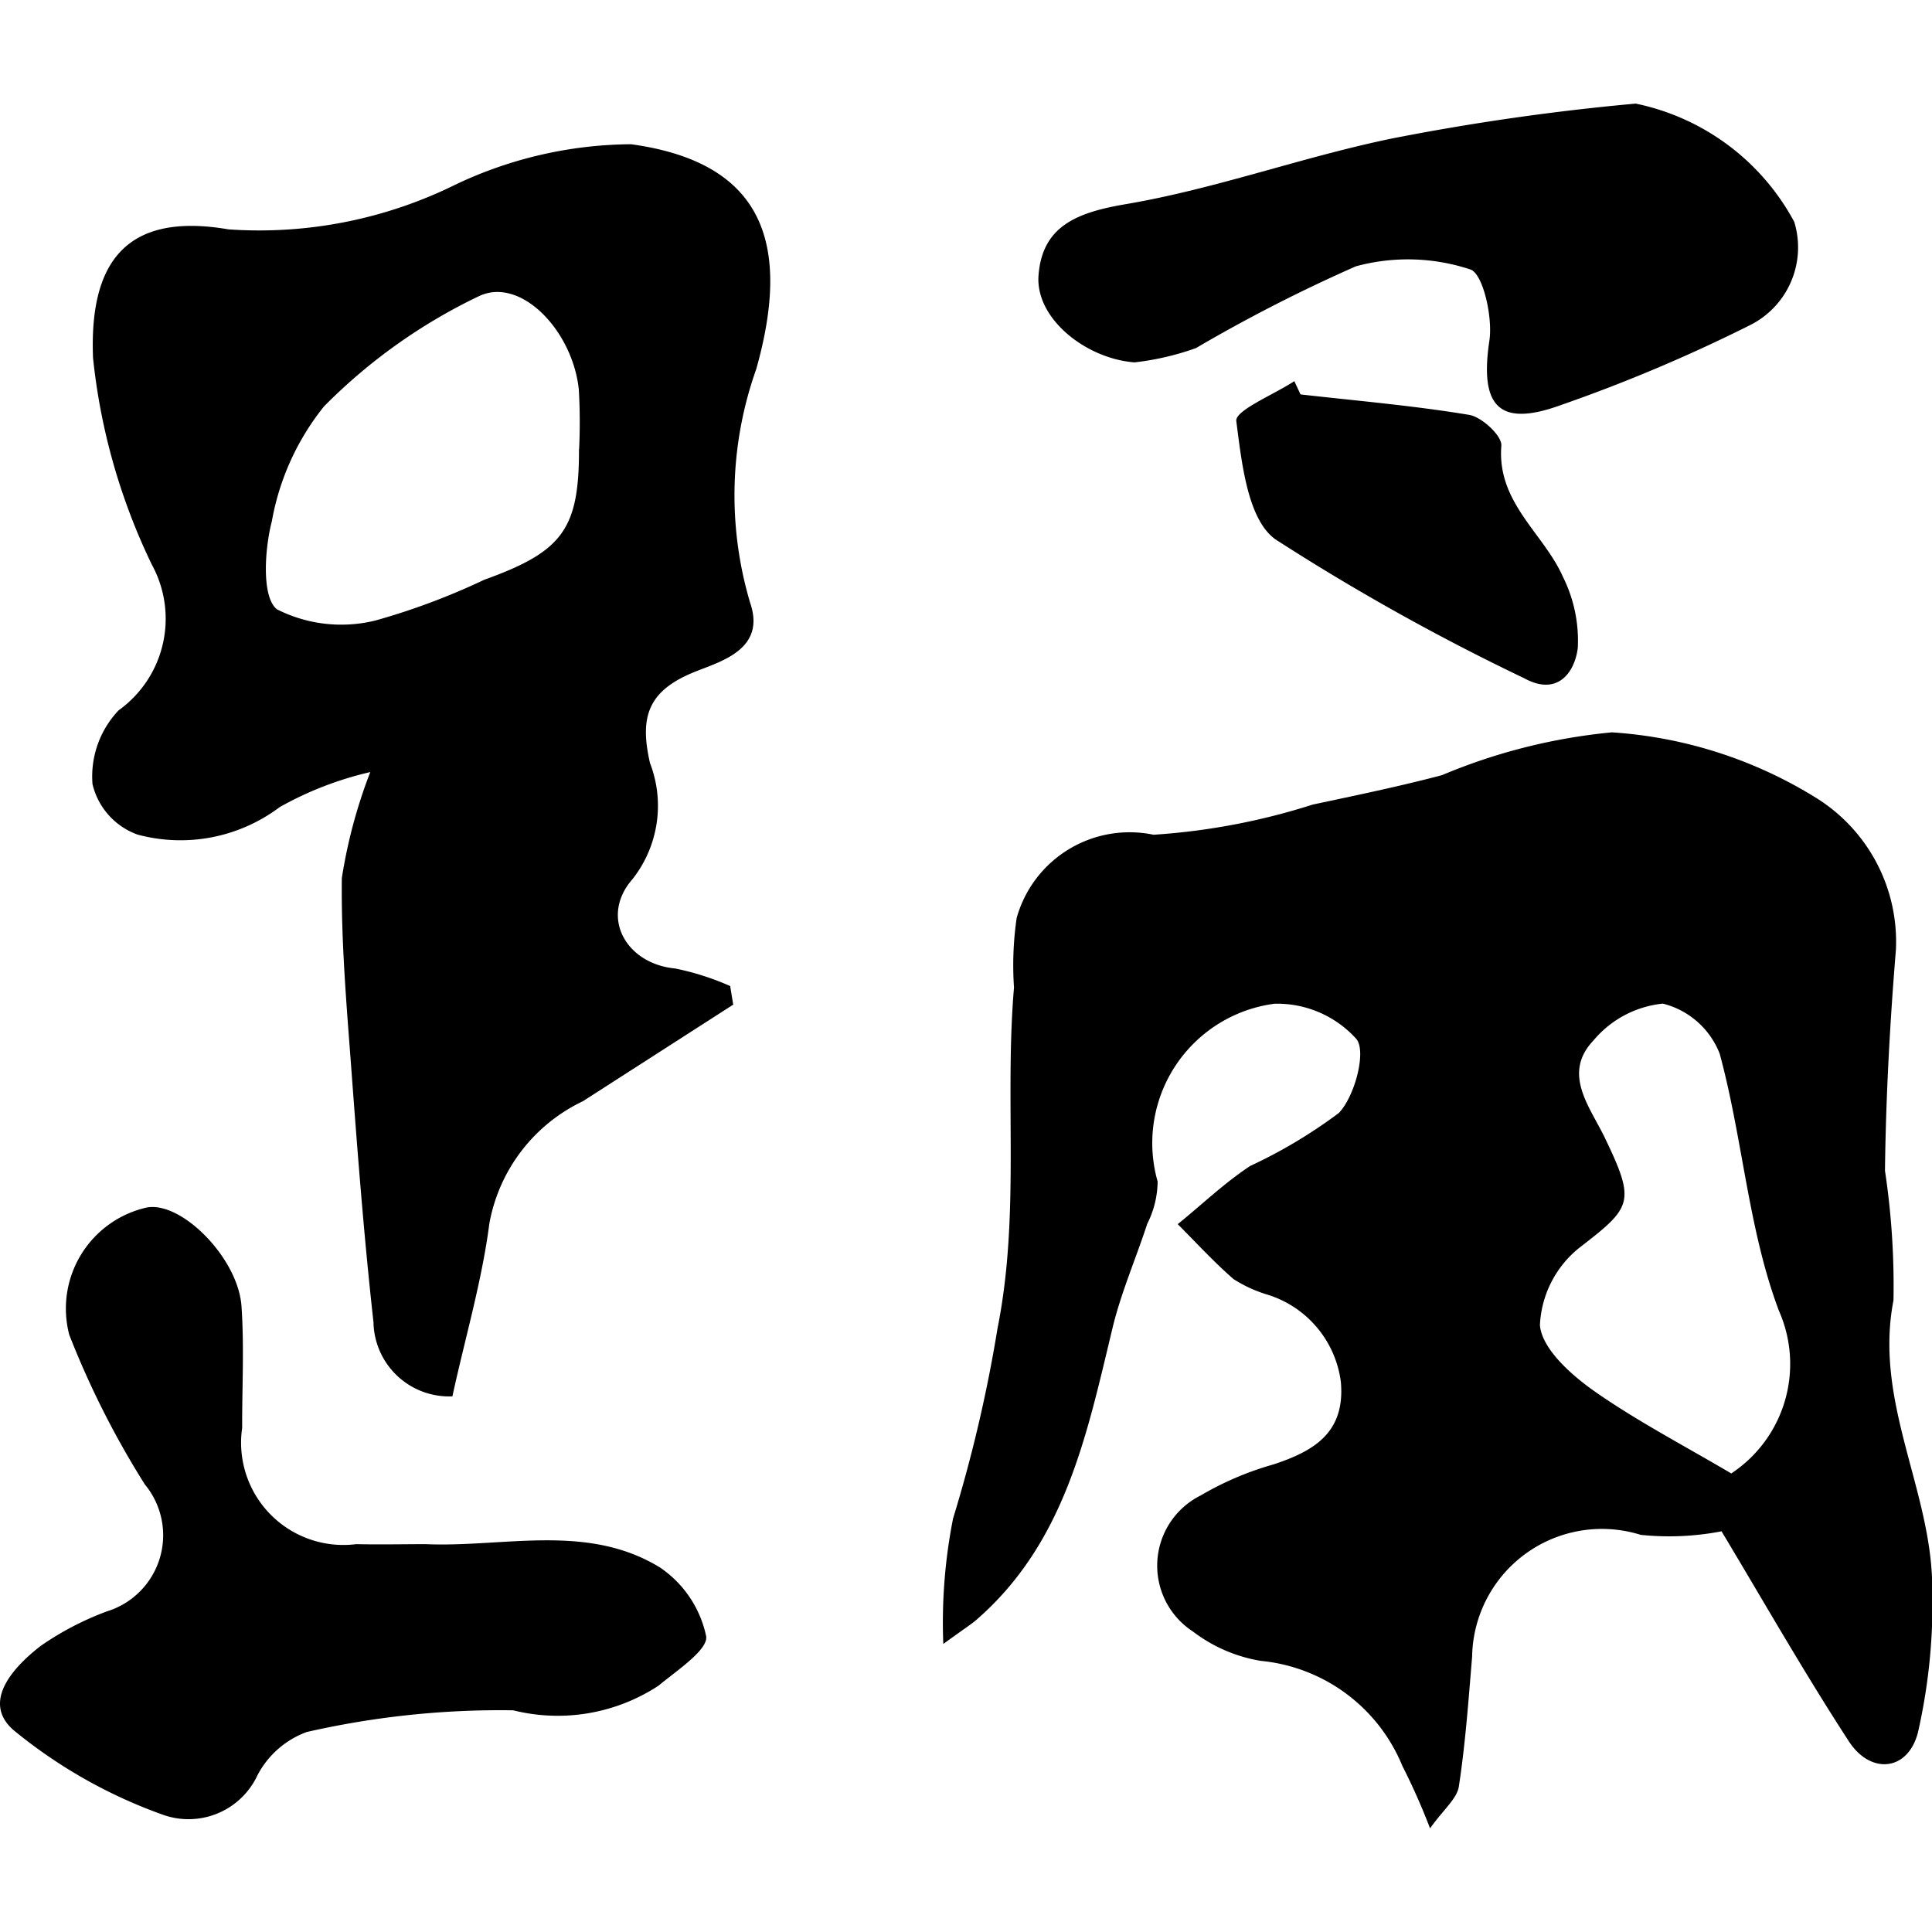 <svg id="グループ_4" data-name="グループ 4" xmlns="http://www.w3.org/2000/svg" xmlns:xlink="http://www.w3.org/1999/xlink" width="32" height="32" viewBox="0 0 32 32">
<style>
    path {
        fill: #000000;
    }
    @media (prefers-color-scheme: dark) {
        path {
            fill: #ffffff;
        }
    }
</style>
  <defs>
    <clipPath id="clip-path">
      <rect id="長方形_2" data-name="長方形 2" width="32" height="32" fill="none"/>
    </clipPath>
  </defs>
  <g id="グループ_3" data-name="グループ 3" clip-path="url(#clip-path)">
    <path id="パス_3" data-name="パス 3" d="M84.1,60.695a4.577,4.577,0,0,1-1.331.057,2.15,2.15,0,0,0-2.792,2.016c-.06.719-.111,1.441-.22,2.153-.031.2-.249.374-.477.692a10.763,10.763,0,0,0-.458-1.033,2.825,2.825,0,0,0-2.347-1.741,2.531,2.531,0,0,1-1.121-.485A1.3,1.3,0,0,1,75.48,60.1a5.139,5.139,0,0,1,1.211-.516c.672-.222,1.185-.529,1.112-1.363a1.745,1.745,0,0,0-1.234-1.453,2.236,2.236,0,0,1-.542-.251c-.327-.283-.62-.605-.926-.911.4-.324.771-.681,1.2-.964a8.271,8.271,0,0,0,1.469-.878c.265-.278.46-1.021.289-1.226a1.765,1.765,0,0,0-1.356-.583A2.328,2.328,0,0,0,74.768,54.9a1.583,1.583,0,0,1-.172.7c-.188.577-.434,1.139-.575,1.726-.426,1.767-.785,3.556-2.254,4.833-.085.074-.183.134-.549.4a8.887,8.887,0,0,1,.162-2.079,23.716,23.716,0,0,0,.736-3.147c.379-1.9.113-3.771.273-5.646a5.464,5.464,0,0,1,.044-1.152A1.942,1.942,0,0,1,74.7,49.156a10.964,10.964,0,0,0,2.638-.5c.715-.152,1.432-.3,2.14-.487a9.571,9.571,0,0,1,2.815-.709,7.308,7.308,0,0,1,3.373,1.08,2.805,2.805,0,0,1,1.33,2.525c-.1,1.216-.166,2.436-.181,3.655a12.8,12.8,0,0,1,.141,2.148c-.327,1.68.629,3.141.642,4.738a9.658,9.658,0,0,1-.236,2.415c-.162.643-.781.71-1.145.151-.75-1.153-1.431-2.351-2.111-3.482m.169-.959a2.173,2.173,0,0,0,.785-2.687c-.51-1.35-.6-2.854-.982-4.26a1.366,1.366,0,0,0-.942-.831,1.726,1.726,0,0,0-1.148.609c-.525.553-.059,1.1.19,1.619.513,1.069.445,1.143-.426,1.817A1.742,1.742,0,0,0,81.1,57.28c.034.389.509.814.888,1.083.711.5,1.494.907,2.283,1.373" transform="translate(-55.594 -35.33)"/>
    <path id="パス_4" data-name="パス 4" d="M17.592,17.241q-1.245.8-2.49,1.6a2.793,2.793,0,0,0-1.549,2.027c-.123.953-.4,1.887-.612,2.861A1.253,1.253,0,0,1,11.634,22.5c-.157-1.408-.265-2.823-.37-4.236-.078-1.039-.167-2.081-.154-3.12a8.463,8.463,0,0,1,.471-1.755,5.635,5.635,0,0,0-1.5.58,2.733,2.733,0,0,1-2.356.455,1.176,1.176,0,0,1-.745-.836,1.59,1.59,0,0,1,.433-1.222,1.866,1.866,0,0,0,.551-2.411,10.3,10.3,0,0,1-.975-3.426C6.928,5,7.488,4.1,9.232,4.4A7.338,7.338,0,0,0,13,3.655a6.865,6.865,0,0,1,2.9-.665c2.185.3,2.663,1.632,2.074,3.724a6.24,6.24,0,0,0-.1,3.875c.262.771-.492.967-.926,1.143-.777.315-.907.752-.734,1.508a1.963,1.963,0,0,1-.292,1.925c-.543.623-.106,1.4.708,1.477a4.428,4.428,0,0,1,.912.291l.05.306m-2.552-9.2a9.408,9.408,0,0,0-.005-.986c-.1-.967-.954-1.87-1.647-1.55a9.159,9.159,0,0,0-2.574,1.83,4.213,4.213,0,0,0-.863,1.9c-.123.472-.17,1.272.088,1.462a2.358,2.358,0,0,0,1.629.183,11.313,11.313,0,0,0,1.8-.674c1.3-.468,1.572-.838,1.57-2.164" transform="translate(-5.448 -0.601)"/>
    <path id="パス_5" data-name="パス 5" d="M7.07,88.889c1.3.05,2.662-.351,3.864.387a1.832,1.832,0,0,1,.762,1.135c.038.226-.487.57-.79.822A3.045,3.045,0,0,1,8.5,91.64,14.422,14.422,0,0,0,5.079,92a1.505,1.505,0,0,0-.817.721,1.26,1.26,0,0,1-1.58.643,8.259,8.259,0,0,1-2.463-1.4c-.527-.468.006-1.044.457-1.392A4.9,4.9,0,0,1,1.775,90,1.319,1.319,0,0,0,2.4,87.9a14.645,14.645,0,0,1-1.253-2.48,1.716,1.716,0,0,1,1.28-2.107C3,83.2,3.944,84.146,4,84.948c.046.668.009,1.342.011,2.014A1.694,1.694,0,0,0,5.9,88.888c.39.009.779,0,1.169,0" transform="translate(0 -63.312)"/>
    <path id="パス_6" data-name="パス 6" d="M79.993,4.286c-.8-.06-1.642-.722-1.59-1.437.06-.82.636-1.046,1.443-1.183,1.492-.253,2.935-.785,4.421-1.09A39.412,39.412,0,0,1,88.294,0,3.868,3.868,0,0,1,90.92,1.958a1.44,1.44,0,0,1-.743,1.717,26.382,26.382,0,0,1-3.121,1.318c-1.032.376-1.348.018-1.185-1.067.058-.388-.107-1.118-.319-1.18a3.284,3.284,0,0,0-1.892-.051A25.914,25.914,0,0,0,81.01,4.05a4.537,4.537,0,0,1-1.016.236" transform="translate(-61.202 1.716)"/>
    <path id="パス_7" data-name="パス 7" d="M94.4,21.2c.932.106,1.869.185,2.793.339.209.035.544.348.531.51-.076.945.7,1.447,1.022,2.176a2.367,2.367,0,0,1,.244,1.176c-.053.413-.341.8-.887.5a37.265,37.265,0,0,1-4.12-2.3c-.463-.33-.56-1.274-.649-1.96-.023-.176.622-.438.961-.661l.1.214" transform="translate(-72.857 -14.667)"/>
  </g>
</svg>
